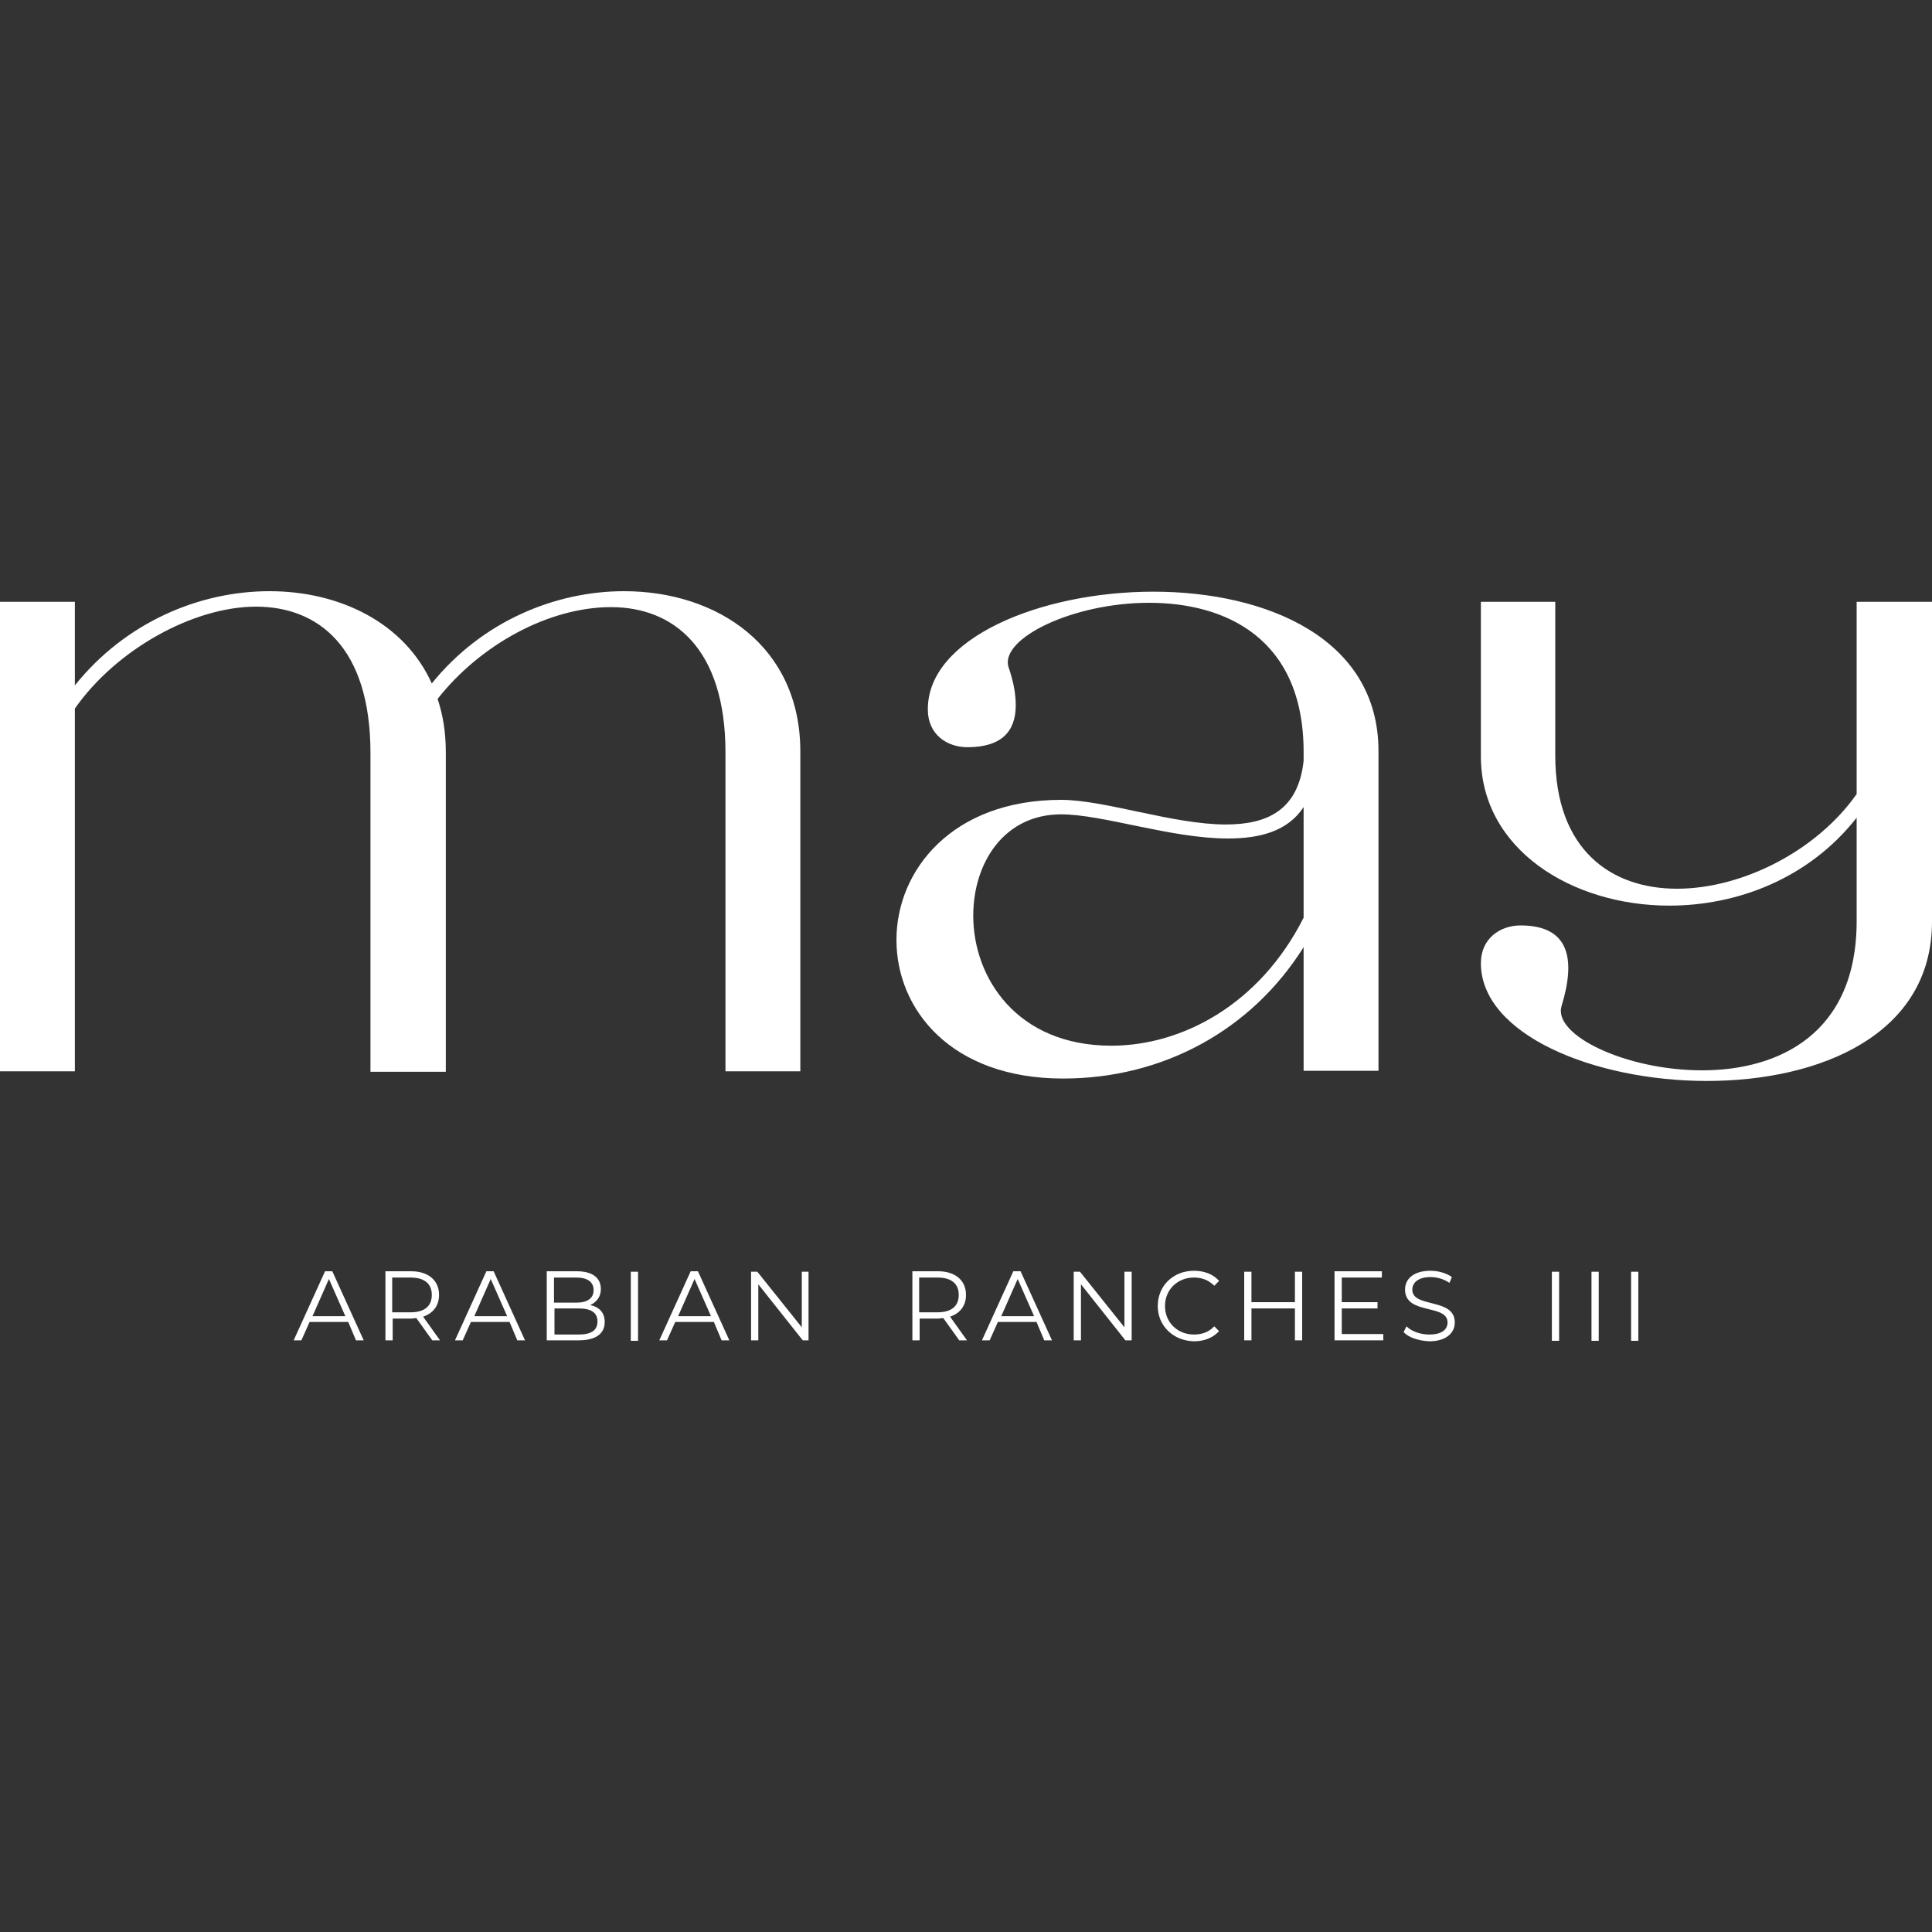 <?xml version="1.0" encoding="UTF-8"?> <svg xmlns="http://www.w3.org/2000/svg" xmlns:xlink="http://www.w3.org/1999/xlink" xmlns:svgjs="http://svgjs.com/svgjs" id="SvgjsSvg1001" width="288" height="288"><rect width="100%" height="100%" fill="#333333" stroke="none"/> <defs id="SvgjsDefs1002"></defs> <g id="SvgjsG1008"> <svg xmlns="http://www.w3.org/2000/svg" viewBox="0 0 400 155.2" width="288" height="288"> <path d="M71.5 150.1l-3.4-7.7-3.4 7.7L71.5 150.1 71.5 150.1 71.5 150.1zM72.1 151.3h-8l-1.7 3.8h-1.6l6.5-14.3h1.5l6.5 14.3h-1.6L72.1 151.3 72.1 151.3zM89.4 145.7c0-2.3-1.5-3.6-4.4-3.6h-3.8v7.2h3.8C87.9 149.3 89.4 148 89.4 145.7L89.4 145.7zM89.5 155.1l-3.3-4.6c-.4 0-.7.1-1.1.1h-3.8v4.5h-1.5v-14.3h5.3c3.6 0 5.8 1.9 5.8 4.9 0 2.2-1.2 3.8-3.3 4.5l3.5 4.9L89.5 155.1 89.5 155.1 89.5 155.1zM105 150.1l-3.4-7.7-3.4 7.7H105L105 150.1 105 150.1zM105.5 151.3h-8l-1.7 3.8h-1.6l6.5-14.3h1.5l6.5 14.3h-1.6L105.5 151.3 105.5 151.3zM123.7 151.2c0-1.9-1.4-2.7-3.9-2.7h-5v5.4h5C122.3 153.9 123.7 153.1 123.7 151.2M114.7 142.1v5.2h4.6c2.3 0 3.6-.9 3.6-2.6s-1.3-2.6-3.6-2.6H114.7zM125.2 151.3c0 2.4-1.8 3.8-5.4 3.8h-6.6v-14.3h6.2c3.2 0 5 1.3 5 3.7 0 1.6-.9 2.7-2.2 3.3C124.1 148.2 125.2 149.4 125.2 151.3L125.2 151.3 125.2 151.3z" fill="#ffffff" class="color000 svgShape"></path> <rect width="1.5" height="14.3" x="130.6" y="140.9" fill="#ffffff" class="color000 svgShape"></rect> <path d="M147.2,150.1l-3.4-7.7l-3.4,7.7H147.2L147.2,150.1L147.2,150.1z M147.8,151.3h-8l-1.7,3.8h-1.6l6.5-14.3h1.5l6.5,14.3 h-1.6L147.8,151.3L147.8,151.3L147.8,151.3z" fill="#ffffff" class="color000 svgShape"></path> <polygon points="167.4 140.9 167.4 155.1 166.2 155.1 157 143.5 157 155.1 155.5 155.1 155.5 140.9 156.8 140.9 166 152.4 166 140.9 167.5 140.9" fill="#ffffff" class="color000 svgShape"></polygon> <path d="M198.5 145.7c0-2.3-1.5-3.6-4.4-3.6h-3.8v7.2h3.8C197 149.3 198.5 148 198.5 145.7L198.5 145.7zM198.6 155.1l-3.3-4.6c-.4 0-.7.1-1.1.1h-3.8v4.5h-1.5v-14.3h5.3c3.6 0 5.8 1.9 5.8 4.9 0 2.2-1.2 3.8-3.3 4.5l3.5 4.9L198.6 155.1 198.6 155.1 198.6 155.1zM214.1 150.1l-3.4-7.7-3.4 7.7H214.1L214.1 150.1 214.1 150.1zM214.6 151.3h-8l-1.7 3.8h-1.6l6.5-14.3h1.5l6.5 14.3h-1.6L214.6 151.3 214.6 151.3 214.6 151.3z" fill="#ffffff" class="color000 svgShape"></path> <polygon points="234.3 140.9 234.3 155.1 233 155.1 223.8 143.5 223.8 155.1 222.3 155.1 222.3 140.9 223.6 140.9 232.8 152.4 232.8 140.9 234.3 140.9" fill="#ffffff" class="color000 svgShape"></polygon> <path d="M239.7,148c0-4.2,3.2-7.3,7.5-7.3c2.1,0,4,0.7,5.2,2.1l-1,1c-1.2-1.2-2.6-1.7-4.2-1.7c-3.4,0-6,2.5-6,5.9s2.6,5.9,6,5.9 c1.6,0,3.1-0.5,4.2-1.7l1,1c-1.3,1.4-3.1,2.1-5.2,2.1C242.9,155.2,239.7,152.1,239.7,148L239.7,148L239.7,148z" fill="#ffffff" class="color000 svgShape"></path> <polygon points="269.6 140.9 269.6 155.1 268.1 155.1 268.1 148.5 259.1 148.5 259.1 155.1 257.6 155.1 257.6 140.9 259.1 140.9 259.1 147.2 268.1 147.2 268.1 140.9" fill="#ffffff" class="color000 svgShape"></polygon> <polygon points="286.4 153.8 286.4 155.1 276.3 155.1 276.3 140.8 286.1 140.8 286.1 142.1 277.8 142.1 277.8 147.2 285.2 147.2 285.2 148.5 277.8 148.5 277.8 153.8 286.4 153.8" fill="#ffffff" class="color000 svgShape"></polygon> <path d="M290.6,153.4l0.6-1.2c1,1,2.8,1.7,4.7,1.7c2.7,0,3.8-1.1,3.8-2.5c0-3.9-8.8-1.5-8.8-6.8c0-2.1,1.6-3.9,5.3-3.9 c1.6,0,3.3,0.5,4.4,1.3l-0.5,1.2c-1.2-0.8-2.6-1.2-3.9-1.2c-2.6,0-3.8,1.2-3.8,2.6c0,3.9,8.8,1.6,8.8,6.8c0,2.1-1.7,3.9-5.3,3.9 C293.7,155.2,291.6,154.5,290.6,153.4L290.6,153.4L290.6,153.4L290.6,153.4z" fill="#ffffff" class="color000 svgShape"></path> <rect width="1.5" height="14.3" x="321.3" y="140.9" fill="#ffffff" class="color000 svgShape"></rect> <rect width="1.5" height="14.3" x="329.5" y="140.9" fill="#ffffff" class="color000 svgShape"></rect> <rect width="1.5" height="14.3" x="337.7" y="140.9" fill="#ffffff" class="color000 svgShape"></rect> <path d="M0 2.2h15.5v17.3C26 6.4 41.3 0 55.8 0s27.9 6.5 33.6 19.1C99.8 6.2 115 0 129.2 0c19.3 0 36.5 11.4 36.5 33.2v66.2h-15.5v-66c0-21.6-10.8-30.1-23.7-30.1s-27.1 7.8-35.9 19c1.1 3.3 1.7 6.9 1.7 11v66.2H76.7v-66C76.7 11.6 65.9 3.2 53 3.2s-28.9 8.8-37.5 21.1v75.1H0V2.2zM269.9 44.7c-3.3 5-9 6.5-15.7 6.5-11.7 0-25.9-5-34.5-5-11.8 0-18.2 10-18.2 21 0 12.8 9 26.9 28.6 26.9 14.6 0 30.7-8.5 39.8-26.5L269.9 44.7 269.9 44.7 269.9 44.7zM238.8.1c23.3 0 46.6 9.6 46.6 33v66.2h-15.5V73.7c-10.8 17.2-29.1 27.2-49.8 27.2-23.2 0-34.5-14.3-34.5-28.7s11.5-29 34.1-29c9 0 23.2 5.1 34.1 5.1 8.5 0 15-2.9 16.1-13.2v-1.8c0-23.6-16.2-30.9-32-30.9s-30.9 7.4-29.1 13.3c1 2.9 1.5 5.5 1.5 7.9 0 5.4-2.9 8.7-10 8.7-4.2 0-8.2-2.6-8.2-7.8C192 9.7 215.5.1 238.8.1M314.8 69.2c10.1 0 11.5 6.9 8.5 16.7-1.8 6 13.3 13.3 29.1 13.3s32-7.5 32-30.9V46.9c-9.9 12.6-24.7 18.2-38.8 18.2-20.2 0-39-11.7-39-30.9V2.2H322V34c0 19.7 11.7 27.6 25.2 27.6s28.9-7.8 37.2-19.6V2.2H400v66.2c0 23.5-23.3 33-46.6 33s-46.8-9.6-46.8-24.4C306.6 71.9 310.6 69.2 314.8 69.2L314.8 69.2 314.8 69.2z" fill="#ffffff" class="color000 svgShape"></path> </svg> </g> </svg> 
